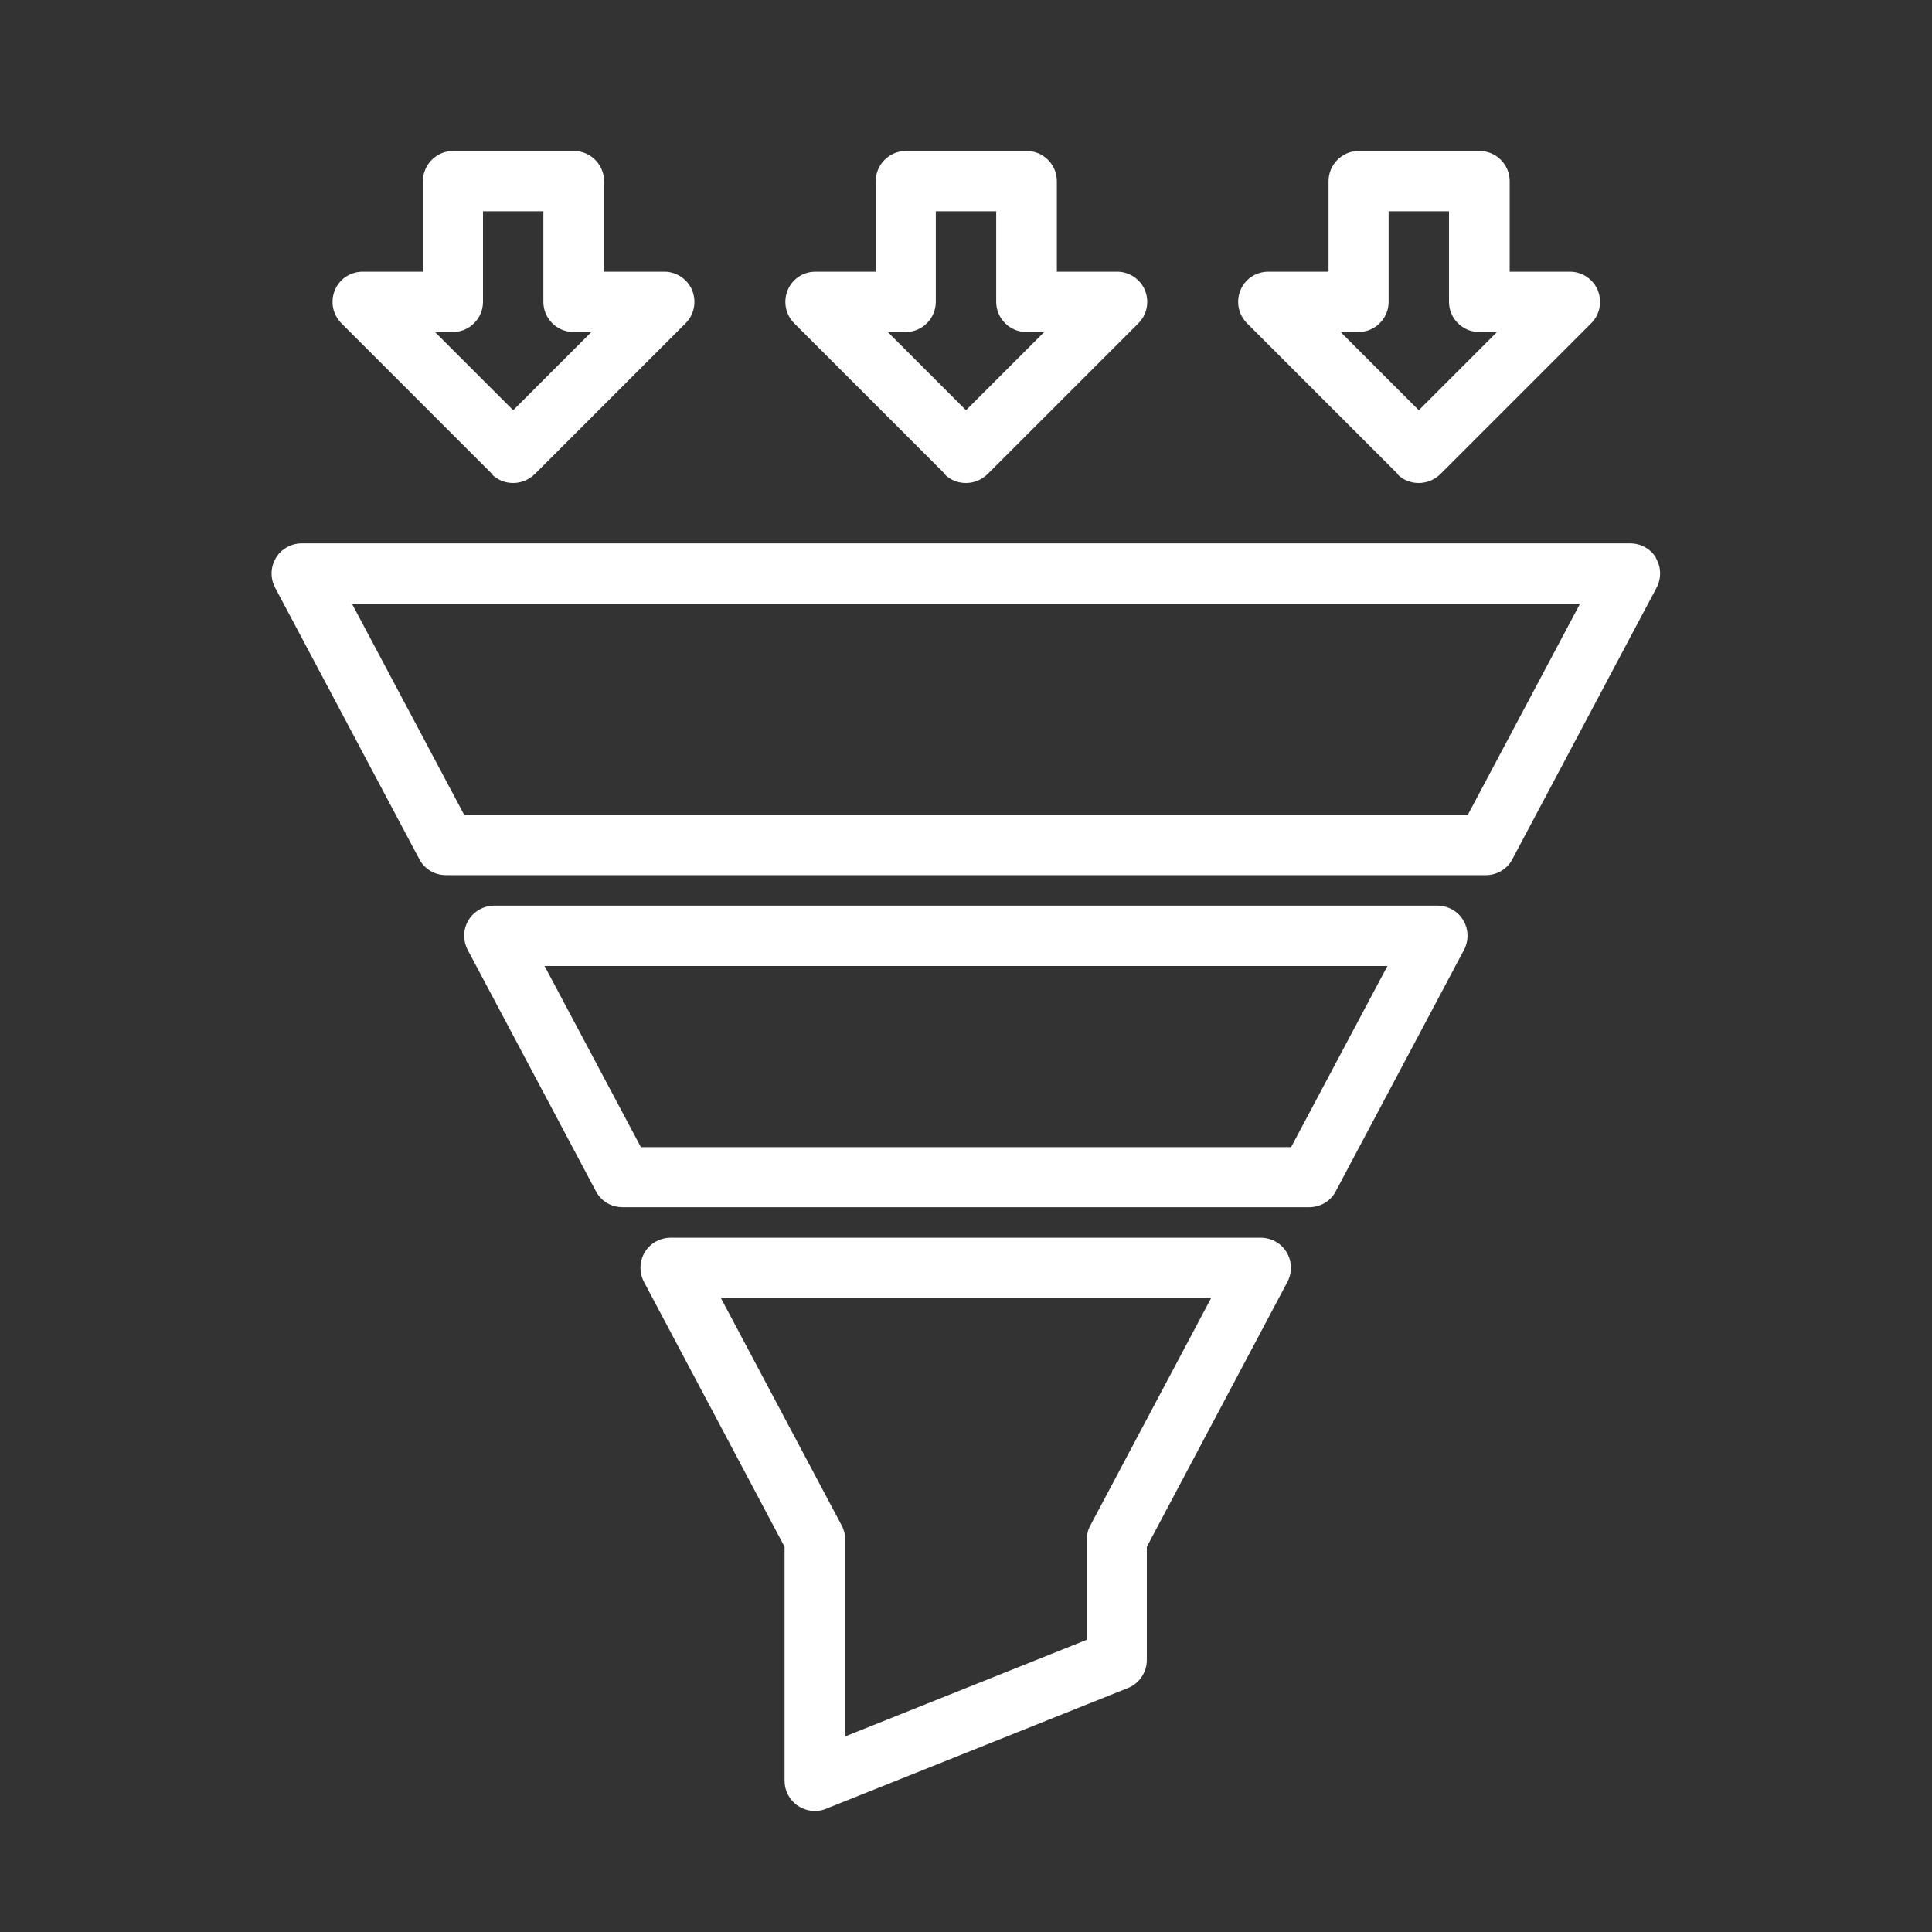 <svg width="76" height="76" viewBox="0 0 76 76" fill="none" xmlns="http://www.w3.org/2000/svg">
<rect x="0" y="0" width="76" height="76" fill="#333333" stroke="none"/>
<path d="M56.549 35.625H19.451C19.036 35.625 18.644 35.839 18.43 36.195C18.216 36.551 18.204 36.991 18.394 37.359L23.441 46.859C23.643 47.251 24.047 47.488 24.486 47.488H51.502C51.941 47.488 52.345 47.251 52.547 46.859L57.594 37.359C57.784 36.991 57.772 36.551 57.558 36.195C57.344 35.839 56.953 35.625 56.537 35.625H56.549ZM50.789 45.125H25.211L21.422 38H54.578L50.789 45.125Z" fill="white"/>
<path d="M65.146 21.945C64.933 21.589 64.541 21.375 64.125 21.375H11.875C11.459 21.375 11.068 21.589 10.854 21.945C10.64 22.301 10.628 22.741 10.818 23.109L16.494 33.796C16.696 34.188 17.1 34.426 17.539 34.426H58.449C58.888 34.426 59.292 34.188 59.494 33.796L65.17 23.109C65.36 22.741 65.348 22.301 65.134 21.945H65.146ZM57.736 32.062H18.264L13.846 23.75H62.154L57.736 32.062Z" fill="white"/>
<path d="M49.614 48.688H26.386C25.971 48.688 25.579 48.901 25.365 49.258C25.151 49.614 25.139 50.053 25.329 50.421L30.863 60.847V70.051C30.863 70.442 31.053 70.811 31.386 71.036C31.588 71.167 31.813 71.238 32.051 71.238C32.205 71.238 32.348 71.214 32.49 71.155L44.365 66.405C44.816 66.227 45.113 65.787 45.113 65.301V60.847L50.647 50.421C50.837 50.053 50.825 49.614 50.611 49.258C50.398 48.901 50.006 48.688 49.59 48.688H49.614ZM42.893 60.004C42.798 60.171 42.75 60.373 42.75 60.562V64.505L33.25 68.305V60.562C33.25 60.373 33.203 60.182 33.108 60.004L28.358 51.062H47.643L42.893 60.004Z" fill="white"/>
<path d="M37.157 18.656C37.394 18.893 37.691 19 38 19C38.309 19 38.606 18.881 38.843 18.656L44.781 12.718C45.125 12.374 45.22 11.863 45.042 11.424C44.864 10.984 44.424 10.688 43.949 10.688H41.574V7.125C41.574 6.472 41.04 5.938 40.387 5.938H35.637C34.984 5.938 34.449 6.472 34.449 7.125V10.688H32.074C31.599 10.688 31.16 10.973 30.982 11.424C30.804 11.863 30.899 12.374 31.243 12.718L37.181 18.656H37.157ZM35.625 13.062C36.278 13.062 36.812 12.528 36.812 11.875V8.312H39.188V11.875C39.188 12.528 39.722 13.062 40.375 13.062H41.076L38 16.138L34.924 13.062H35.625Z" fill="white"/>
<path d="M19.344 18.656C19.582 18.893 19.879 19 20.188 19C20.496 19 20.793 18.881 21.031 18.656L26.968 12.718C27.312 12.374 27.407 11.863 27.229 11.424C27.051 10.984 26.612 10.688 26.137 10.688H23.762V7.125C23.762 6.472 23.227 5.938 22.574 5.938H17.824C17.171 5.938 16.637 6.472 16.637 7.125V10.688H14.262C13.787 10.688 13.348 10.973 13.169 11.424C12.991 11.863 13.086 12.374 13.431 12.718L19.368 18.656H19.344ZM17.812 13.062C18.466 13.062 19 12.528 19 11.875V8.312H21.375V11.875C21.375 12.528 21.909 13.062 22.562 13.062H23.263L20.188 16.138L17.112 13.062H17.812Z" fill="white"/>
<path d="M54.969 18.656C55.207 18.893 55.504 19 55.812 19C56.121 19 56.418 18.881 56.656 18.656L62.593 12.718C62.938 12.374 63.032 11.863 62.854 11.424C62.676 10.984 62.237 10.688 61.762 10.688H59.387V7.125C59.387 6.472 58.852 5.938 58.199 5.938H53.449C52.796 5.938 52.262 6.472 52.262 7.125V10.688H49.887C49.412 10.688 48.972 10.973 48.794 11.424C48.616 11.863 48.711 12.374 49.056 12.718L54.993 18.656H54.969ZM53.438 13.062C54.091 13.062 54.625 12.528 54.625 11.875V8.312H57V11.875C57 12.528 57.534 13.062 58.188 13.062H58.888L55.812 16.138L52.737 13.062H53.438Z" fill="white"/>
</svg>
